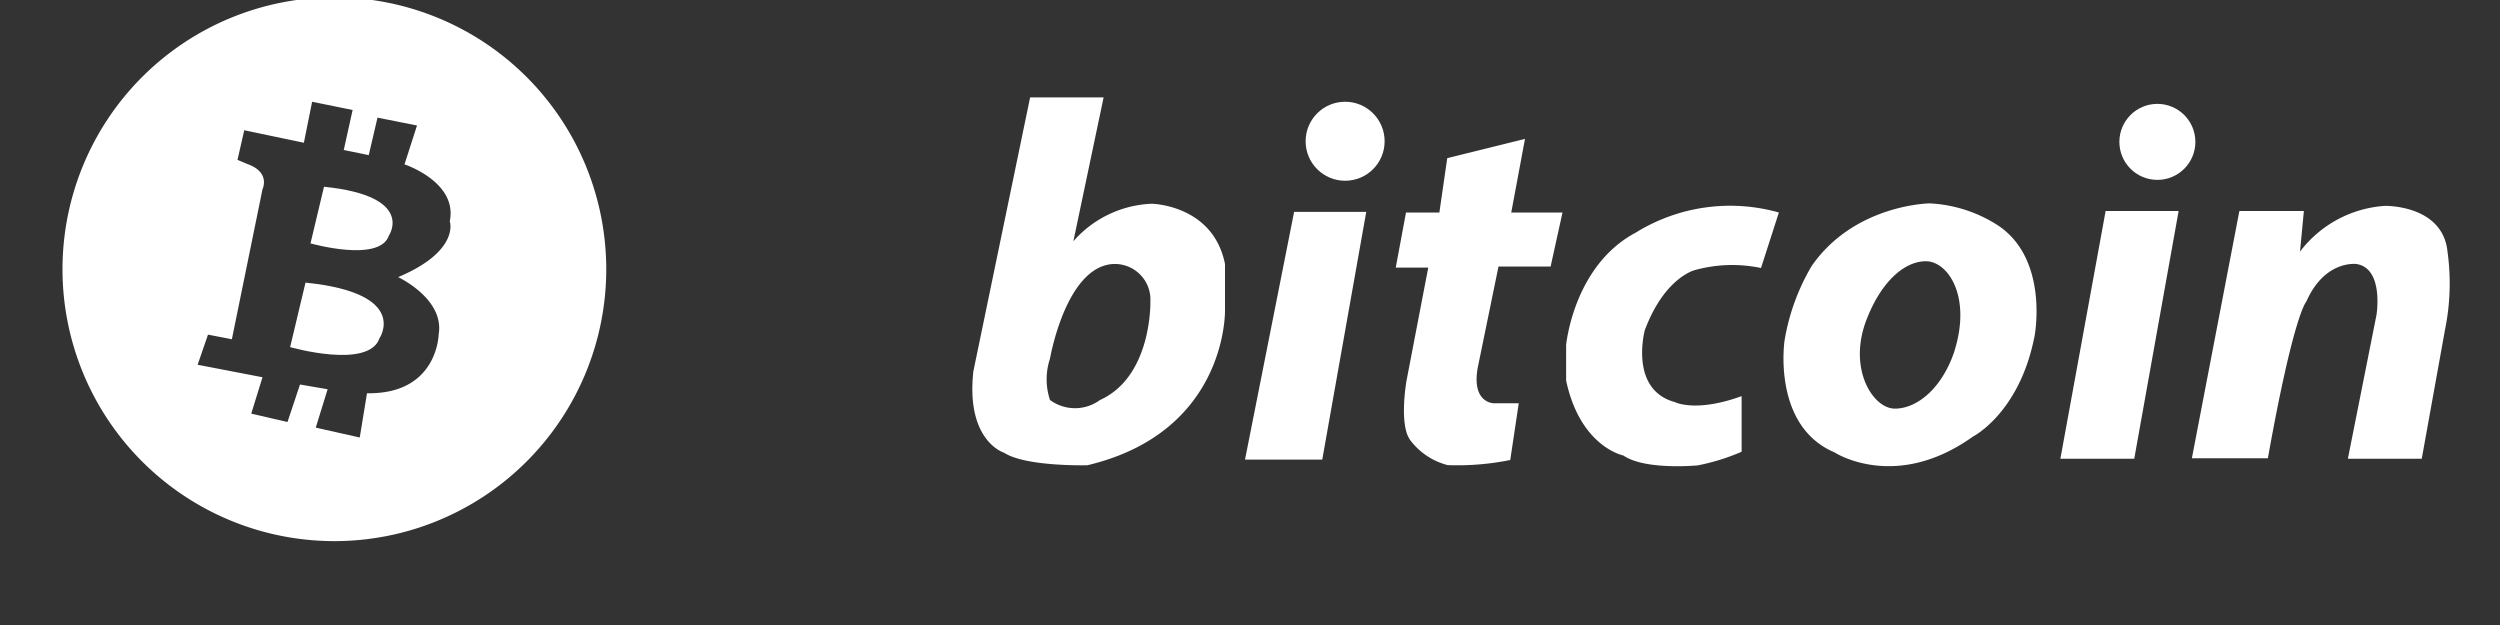<svg id="Layer_1" data-name="Layer 1" xmlns="http://www.w3.org/2000/svg" viewBox="0 0 200 50"><rect x="0" y="0" width="200" height="50" fill="#333333" stroke="none"/><defs><style>.cls-1{fill:#fff;}</style></defs><polygon class="cls-1" points="103.53 16.95 109.3 16.95 105.78 36.77 99.6 36.77 103.53 16.95"/><path class="cls-1" d="M115.15,17h-2.67l-.82,4.41h2.6l-1.74,9.05s-.62,3.52.3,4.75a5.42,5.42,0,0,0,3,2,21.31,21.31,0,0,0,5-.41l.68-4.54-2,0s-1.77,0-1.29-2.8l1.67-8.14,4.17,0L125,17h-4.1L122,11.11l-6.22,1.54Z"/><circle class="cls-1" cx="107.61" cy="11.3" r="3.16"/><path class="cls-1" d="M142.31,17l-1.43,4.44a11.21,11.21,0,0,0-5.3.17s-2.43.59-4,4.82c0,0-1.27,4.75,2.42,5.74,0,0,1.64.86,5.33-.48v4.45a17,17,0,0,1-3.51,1.09s-4.21.41-5.95-.79c0,0-3.45-.68-4.58-6V27.61s.58-6.35,5.57-9A14.34,14.34,0,0,1,142.31,17Z"/><polygon class="cls-1" points="168.45 16.88 174.29 16.88 170.74 36.7 164.83 36.7 168.45 16.88"/><path class="cls-1" d="M179.15,16.88h5.16L184,20.13a9.29,9.29,0,0,1,6.8-3.66s4.62-.1,5,3.66a18.47,18.47,0,0,1-.2,6.25L193.74,36.7h-5.91l2.29-11.51s.61-3.73-1.61-4.07c0,0-2.53-.34-4,3,0,0-1,.92-3.08,12.54h-6.08Z"/><circle class="cls-1" cx="172.59" cy="11.35" r="3.04"/><path class="cls-1" d="M25.92,14.94l-1.08,4.53s5.52,1.57,6.27-.62C31.11,18.85,33.27,15.69,25.92,14.94Z"/><path class="cls-1" d="M24.44,22.61l-1.23,5.16s6.29,1.8,7.15-.71C30.36,27.06,32.82,23.46,24.44,22.61Z"/><path class="cls-1" d="M26.75-.21A21.75,21.75,0,1,0,48.5,21.54,21.75,21.75,0,0,0,26.75-.21Zm5.1,22.38s3.74,1.74,3.24,4.6c0,0-.08,4.78-5.73,4.69L28.78,35l-3.52-.79.95-3.07L24,30.76l-1,3-2.9-.67L21,30.18l-5.19-1,.83-2.41,1.91.37,2.45-12s.66-1.33-1.16-2L19,12.79l.54-2.37,4.77,1,.66-3.28,3.24.66L27.5,12l2,.41.7-3,3.16.63-1,3.11s4.28,1.41,3.62,4.56C36,17.72,36.79,20.09,31.85,22.17Z"/><path class="cls-1" d="M98,24.81V21.12c-.95-4.75-5.87-4.82-5.87-4.82a8.79,8.79,0,0,0-6.26,3L88.29,7.79H82.41L77.87,29.7c-.62,5.6,2.46,6.52,2.46,6.52,1.74,1.13,6.66,1,6.66,1C98.23,34.55,98,24.81,98,24.81ZM88,32a3.38,3.38,0,0,1-4,0,5.23,5.23,0,0,1,0-3.31s1.23-7.18,4.92-7.56a2.85,2.85,0,0,1,3.11,3S92.18,30.11,88,32Z"/><path class="cls-1" d="M159.91,18.08a11.05,11.05,0,0,0-5.54-1.81s-6,.07-9.43,5a17.22,17.22,0,0,0-2.18,6s-1,6.8,4,8.92c0,0,4.85,3.18,11.07-1.26,0,0,3.66-1.85,4.89-7.83C162.75,27.13,164,20.88,159.91,18.08Zm-3.55,10c-1,3-3,4.61-4.77,4.61s-3.78-3.21-2.27-7.11c1.15-3,3-4.68,4.75-4.68S157.73,23.68,156.36,28.06Z"/></svg>